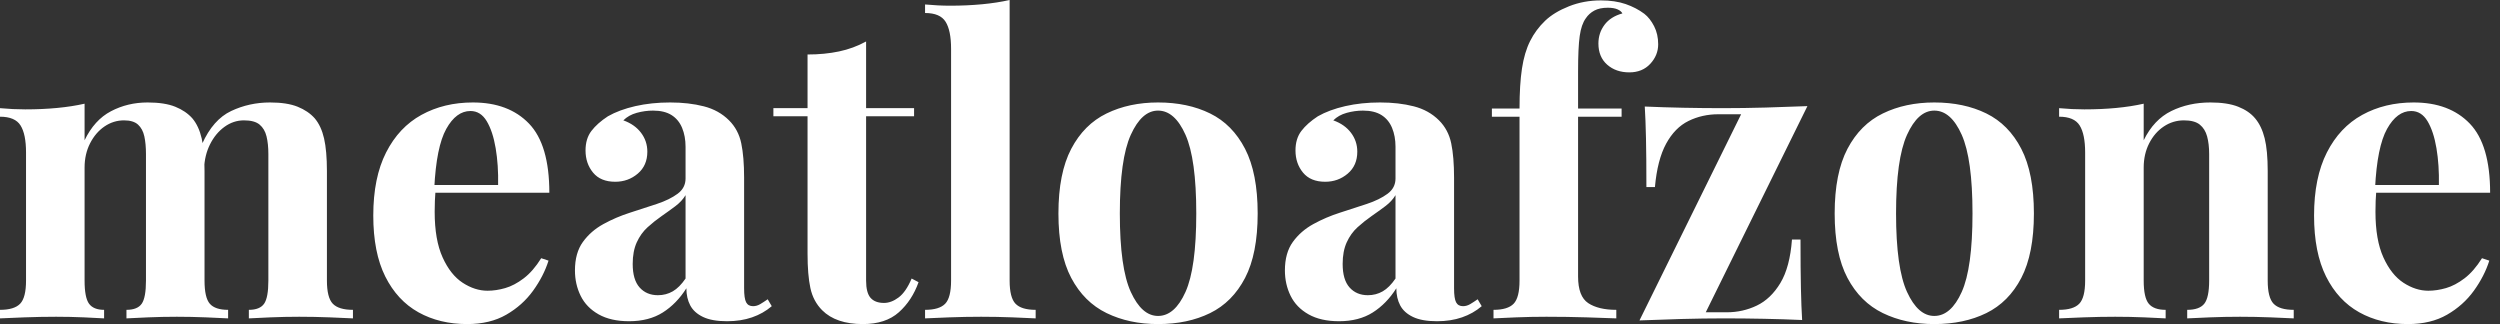 <svg baseProfile="full" height="28" version="1.1" viewBox="0 0 216 28" width="216" xmlns="http://www.w3.org/2000/svg" xmlns:ev="http://www.w3.org/2001/xml-events" xmlns:xlink="http://www.w3.org/1999/xlink"><rect x="0" y="0" width="216" height="28" fill="#333333" stroke="none"/><defs /><g><path d="M13.596 8.853Q15.072 8.853 15.985 9.222Q16.898 9.591 17.46 10.223Q18.023 10.891 18.269 11.962Q18.514 13.034 18.514 14.79V24.241Q18.514 25.716 18.971 26.243Q19.428 26.77 20.552 26.77V27.508Q19.92 27.473 18.637 27.42Q17.355 27.368 16.125 27.368Q14.861 27.368 13.631 27.42Q12.402 27.473 11.769 27.508V26.77Q12.718 26.77 13.087 26.243Q13.455 25.716 13.455 24.241V13.315Q13.455 12.437 13.315 11.787Q13.174 11.137 12.77 10.768Q12.366 10.399 11.558 10.399Q10.645 10.399 9.872 10.926Q9.099 11.453 8.625 12.384Q8.151 13.315 8.151 14.474V24.241Q8.151 25.716 8.537 26.243Q8.923 26.77 9.837 26.77V27.508Q9.275 27.473 8.098 27.42Q6.921 27.368 5.691 27.368Q4.356 27.368 2.951 27.42Q1.546 27.473 0.843 27.508V26.77Q2.073 26.77 2.582 26.243Q3.092 25.716 3.092 24.241V13.174Q3.092 11.593 2.617 10.838Q2.143 10.083 0.843 10.083V9.345Q1.967 9.45 3.021 9.45Q4.497 9.45 5.779 9.327Q7.061 9.205 8.151 8.959V12.12Q8.994 10.364 10.434 9.609Q11.875 8.853 13.596 8.853ZM24.171 8.853Q25.646 8.853 26.56 9.222Q27.473 9.591 28.035 10.223Q28.597 10.891 28.843 11.962Q29.089 13.034 29.089 14.79V24.241Q29.089 25.716 29.598 26.243Q30.108 26.77 31.338 26.77V27.508Q30.67 27.473 29.335 27.42Q28.0 27.368 26.7 27.368Q25.435 27.368 24.206 27.42Q22.976 27.473 22.344 27.508V26.77Q23.292 26.77 23.661 26.243Q24.03 25.716 24.03 24.241V13.315Q24.03 12.437 23.872 11.787Q23.714 11.137 23.275 10.768Q22.836 10.399 21.922 10.399Q21.009 10.399 20.236 10.961Q19.463 11.523 18.989 12.472Q18.514 13.42 18.479 14.58L18.304 12.437Q19.252 10.329 20.816 9.591Q22.379 8.853 24.171 8.853Z M41.701 8.853Q44.793 8.853 46.55 10.68Q48.306 12.507 48.306 16.652H36.748L36.678 15.985H43.88Q43.915 14.263 43.669 12.806Q43.423 11.348 42.896 10.469Q42.369 9.591 41.491 9.591Q40.261 9.591 39.4 11.137Q38.54 12.683 38.364 16.266L38.469 16.477Q38.434 16.898 38.417 17.355Q38.399 17.812 38.399 18.304Q38.399 20.728 39.084 22.238Q39.769 23.749 40.823 24.434Q41.877 25.119 42.966 25.119Q43.704 25.119 44.494 24.891Q45.285 24.662 46.093 24.048Q46.901 23.433 47.604 22.309L48.236 22.519Q47.814 23.854 46.901 25.119Q45.987 26.384 44.582 27.192Q43.177 28.0 41.21 28.0Q38.821 28.0 36.994 26.981Q35.167 25.962 34.13 23.89Q33.094 21.817 33.094 18.62Q33.094 15.353 34.201 13.174Q35.307 10.996 37.257 9.925Q39.207 8.853 41.701 8.853Z M55.192 27.754Q53.611 27.754 52.557 27.157Q51.503 26.56 51.011 25.558Q50.519 24.557 50.519 23.363Q50.519 21.852 51.205 20.903Q51.89 19.955 52.979 19.358Q54.068 18.76 55.28 18.374Q56.492 17.987 57.598 17.619Q58.705 17.25 59.39 16.74Q60.075 16.231 60.075 15.423V12.683Q60.075 11.769 59.777 11.049Q59.478 10.329 58.863 9.942Q58.248 9.556 57.265 9.556Q56.562 9.556 55.859 9.749Q55.157 9.942 54.7 10.399Q55.684 10.75 56.228 11.471Q56.773 12.191 56.773 13.104Q56.773 14.299 55.947 15.001Q55.122 15.704 53.997 15.704Q52.733 15.704 52.083 14.913Q51.433 14.123 51.433 12.999Q51.433 11.98 51.942 11.312Q52.452 10.645 53.365 10.048Q54.349 9.486 55.737 9.169Q57.124 8.853 58.74 8.853Q60.356 8.853 61.656 9.187Q62.956 9.521 63.834 10.399Q64.642 11.207 64.888 12.384Q65.134 13.561 65.134 15.353V24.908Q65.134 25.787 65.31 26.12Q65.486 26.454 65.907 26.454Q66.223 26.454 66.522 26.279Q66.821 26.103 67.172 25.857L67.523 26.454Q66.785 27.087 65.819 27.42Q64.853 27.754 63.659 27.754Q62.359 27.754 61.586 27.385Q60.813 27.016 60.479 26.384Q60.146 25.752 60.146 24.908Q59.302 26.243 58.108 26.999Q56.913 27.754 55.192 27.754ZM57.686 25.506Q58.389 25.506 58.969 25.172Q59.548 24.838 60.075 24.065V16.863Q59.759 17.39 59.197 17.812Q58.635 18.233 58.003 18.673Q57.37 19.112 56.79 19.639Q56.211 20.166 55.859 20.939Q55.508 21.711 55.508 22.801Q55.508 24.171 56.105 24.838Q56.703 25.506 57.686 25.506Z M75.674 3.583V9.345H79.819V10.048H75.674V24.241Q75.674 25.295 76.06 25.734Q76.447 26.173 77.22 26.173Q77.852 26.173 78.484 25.699Q79.117 25.225 79.609 24.065L80.206 24.381Q79.644 25.962 78.502 26.981Q77.36 28.0 75.393 28.0Q74.233 28.0 73.355 27.701Q72.477 27.403 71.88 26.806Q71.107 26.033 70.861 24.891Q70.615 23.749 70.615 21.922V10.048H67.664V9.345H70.615V4.708Q72.09 4.708 73.338 4.444Q74.585 4.181 75.674 3.583Z M88.075 0.0V24.241Q88.075 25.716 88.585 26.243Q89.094 26.77 90.324 26.77V27.508Q89.656 27.473 88.321 27.42Q86.986 27.368 85.616 27.368Q84.246 27.368 82.858 27.42Q81.471 27.473 80.768 27.508V26.77Q81.997 26.77 82.507 26.243Q83.016 25.716 83.016 24.241V4.216Q83.016 2.635 82.542 1.88Q82.068 1.124 80.768 1.124V0.386Q81.892 0.492 82.946 0.492Q84.386 0.492 85.686 0.369Q86.986 0.246 88.075 0.0Z M100.898 8.853Q103.463 8.853 105.395 9.802Q107.327 10.75 108.417 12.858Q109.506 14.966 109.506 18.444Q109.506 21.922 108.417 24.013Q107.327 26.103 105.395 27.051Q103.463 28.0 100.898 28.0Q98.404 28.0 96.454 27.051Q94.504 26.103 93.398 24.013Q92.291 21.922 92.291 18.444Q92.291 14.966 93.398 12.858Q94.504 10.75 96.454 9.802Q98.404 8.853 100.898 8.853ZM100.898 9.556Q99.493 9.556 98.545 11.646Q97.596 13.737 97.596 18.444Q97.596 23.152 98.545 25.225Q99.493 27.297 100.898 27.297Q102.339 27.297 103.27 25.225Q104.201 23.152 104.201 18.444Q104.201 13.737 103.27 11.646Q102.339 9.556 100.898 9.556Z M116.532 27.754Q114.951 27.754 113.897 27.157Q112.843 26.56 112.351 25.558Q111.859 24.557 111.859 23.363Q111.859 21.852 112.545 20.903Q113.23 19.955 114.319 19.358Q115.408 18.76 116.62 18.374Q117.832 17.987 118.939 17.619Q120.045 17.25 120.73 16.74Q121.415 16.231 121.415 15.423V12.683Q121.415 11.769 121.117 11.049Q120.818 10.329 120.203 9.942Q119.588 9.556 118.605 9.556Q117.902 9.556 117.199 9.749Q116.497 9.942 116.04 10.399Q117.024 10.75 117.568 11.471Q118.113 12.191 118.113 13.104Q118.113 14.299 117.287 15.001Q116.462 15.704 115.338 15.704Q114.073 15.704 113.423 14.913Q112.773 14.123 112.773 12.999Q112.773 11.98 113.282 11.312Q113.792 10.645 114.705 10.048Q115.689 9.486 117.077 9.169Q118.464 8.853 120.08 8.853Q121.696 8.853 122.996 9.187Q124.296 9.521 125.174 10.399Q125.982 11.207 126.228 12.384Q126.474 13.561 126.474 15.353V24.908Q126.474 25.787 126.65 26.12Q126.826 26.454 127.247 26.454Q127.563 26.454 127.862 26.279Q128.161 26.103 128.512 25.857L128.863 26.454Q128.125 27.087 127.159 27.42Q126.193 27.754 124.999 27.754Q123.699 27.754 122.926 27.385Q122.153 27.016 121.819 26.384Q121.486 25.752 121.486 24.908Q120.642 26.243 119.448 26.999Q118.253 27.754 116.532 27.754ZM119.026 25.506Q119.729 25.506 120.309 25.172Q120.888 24.838 121.415 24.065V16.863Q121.099 17.39 120.537 17.812Q119.975 18.233 119.343 18.673Q118.71 19.112 118.13 19.639Q117.551 20.166 117.199 20.939Q116.848 21.711 116.848 22.801Q116.848 24.171 117.445 24.838Q118.043 25.506 119.026 25.506Z M139.157 0.035Q140.386 0.035 141.3 0.351Q142.213 0.668 142.916 1.194Q143.408 1.581 143.759 2.266Q144.11 2.951 144.11 3.829Q144.11 4.778 143.425 5.516Q142.74 6.253 141.616 6.253Q140.457 6.253 139.701 5.586Q138.946 4.918 138.946 3.759Q138.946 2.846 139.473 2.143Q140.0 1.44 141.019 1.159Q140.913 0.949 140.597 0.808Q140.281 0.668 139.754 0.668Q139.051 0.668 138.595 0.913Q138.138 1.159 137.857 1.581Q137.471 2.108 137.33 3.109Q137.189 4.11 137.189 6.183V9.38H140.949V10.083H137.189V23.89Q137.189 25.611 138.068 26.191Q138.946 26.77 140.492 26.77V27.508Q139.578 27.473 137.927 27.42Q136.276 27.368 134.449 27.368Q133.114 27.368 131.832 27.42Q130.55 27.473 129.882 27.508V26.77Q131.112 26.77 131.621 26.243Q132.13 25.716 132.13 24.241V10.083H129.742V9.38H132.13Q132.13 7.307 132.341 5.92Q132.552 4.532 133.044 3.548Q133.536 2.565 134.344 1.792Q135.117 1.054 136.399 0.545Q137.681 0.035 139.157 0.035Z M157.004 9.169 148.221 26.981H150.048Q151.418 26.981 152.63 26.402Q153.842 25.822 154.668 24.452Q155.493 23.082 155.669 20.693H156.407Q156.407 23.257 156.442 24.891Q156.477 26.524 156.547 27.649Q154.966 27.578 153.245 27.543Q151.523 27.508 149.802 27.508Q148.01 27.508 146.113 27.561Q144.216 27.614 142.494 27.684L151.277 9.872H149.31Q147.905 9.872 146.728 10.452Q145.551 11.031 144.795 12.419Q144.04 13.807 143.829 16.161H143.092Q143.092 13.561 143.056 11.945Q143.021 10.329 142.951 9.205Q144.567 9.275 146.289 9.31Q148.01 9.345 149.696 9.345Q151.523 9.345 153.403 9.292Q155.282 9.24 157.004 9.169Z M167.965 8.853Q170.529 8.853 172.462 9.802Q174.394 10.75 175.483 12.858Q176.572 14.966 176.572 18.444Q176.572 21.922 175.483 24.013Q174.394 26.103 172.462 27.051Q170.529 28.0 167.965 28.0Q165.471 28.0 163.521 27.051Q161.571 26.103 160.464 24.013Q159.358 21.922 159.358 18.444Q159.358 14.966 160.464 12.858Q161.571 10.75 163.521 9.802Q165.471 8.853 167.965 8.853ZM167.965 9.556Q166.56 9.556 165.611 11.646Q164.662 13.737 164.662 18.444Q164.662 23.152 165.611 25.225Q166.56 27.297 167.965 27.297Q169.405 27.297 170.336 25.225Q171.267 23.152 171.267 18.444Q171.267 13.737 170.336 11.646Q169.405 9.556 167.965 9.556Z M191.819 8.853Q193.295 8.853 194.226 9.222Q195.157 9.591 195.684 10.223Q196.246 10.891 196.509 11.945Q196.773 12.999 196.773 14.79V24.241Q196.773 25.716 197.282 26.243Q197.792 26.77 199.021 26.77V27.508Q198.354 27.473 197.019 27.42Q195.684 27.368 194.384 27.368Q193.049 27.368 191.767 27.42Q190.484 27.473 189.817 27.508V26.77Q190.871 26.77 191.292 26.243Q191.714 25.716 191.714 24.241V13.315Q191.714 12.437 191.538 11.787Q191.363 11.137 190.906 10.768Q190.449 10.399 189.536 10.399Q188.587 10.399 187.797 10.926Q187.006 11.453 186.532 12.384Q186.058 13.315 186.058 14.474V24.241Q186.058 25.716 186.497 26.243Q186.936 26.77 187.955 26.77V27.508Q187.322 27.473 186.11 27.42Q184.898 27.368 183.598 27.368Q182.263 27.368 180.858 27.42Q179.453 27.473 178.75 27.508V26.77Q179.98 26.77 180.489 26.243Q180.999 25.716 180.999 24.241V13.174Q180.999 11.593 180.524 10.838Q180.05 10.083 178.75 10.083V9.345Q179.875 9.45 180.928 9.45Q182.404 9.45 183.686 9.327Q184.969 9.205 186.058 8.959V12.12Q186.936 10.329 188.447 9.591Q189.957 8.853 191.819 8.853Z M209.385 8.853Q212.477 8.853 214.233 10.68Q215.99 12.507 215.99 16.652H204.432L204.361 15.985H211.563Q211.598 14.263 211.353 12.806Q211.107 11.348 210.58 10.469Q210.053 9.591 209.174 9.591Q207.945 9.591 207.084 11.137Q206.223 12.683 206.048 16.266L206.153 16.477Q206.118 16.898 206.1 17.355Q206.083 17.812 206.083 18.304Q206.083 20.728 206.768 22.238Q207.453 23.749 208.507 24.434Q209.561 25.119 210.65 25.119Q211.388 25.119 212.178 24.891Q212.969 24.662 213.777 24.048Q214.585 23.433 215.287 22.309L215.92 22.519Q215.498 23.854 214.585 25.119Q213.671 26.384 212.266 27.192Q210.861 28.0 208.893 28.0Q206.504 28.0 204.678 26.981Q202.851 25.962 201.814 23.89Q200.778 21.817 200.778 18.62Q200.778 15.353 201.885 13.174Q202.991 10.996 204.941 9.925Q206.891 8.853 209.385 8.853Z " fill="rgb(255,255,255)" transform="translate(-0.843, 0)" /></g></svg>